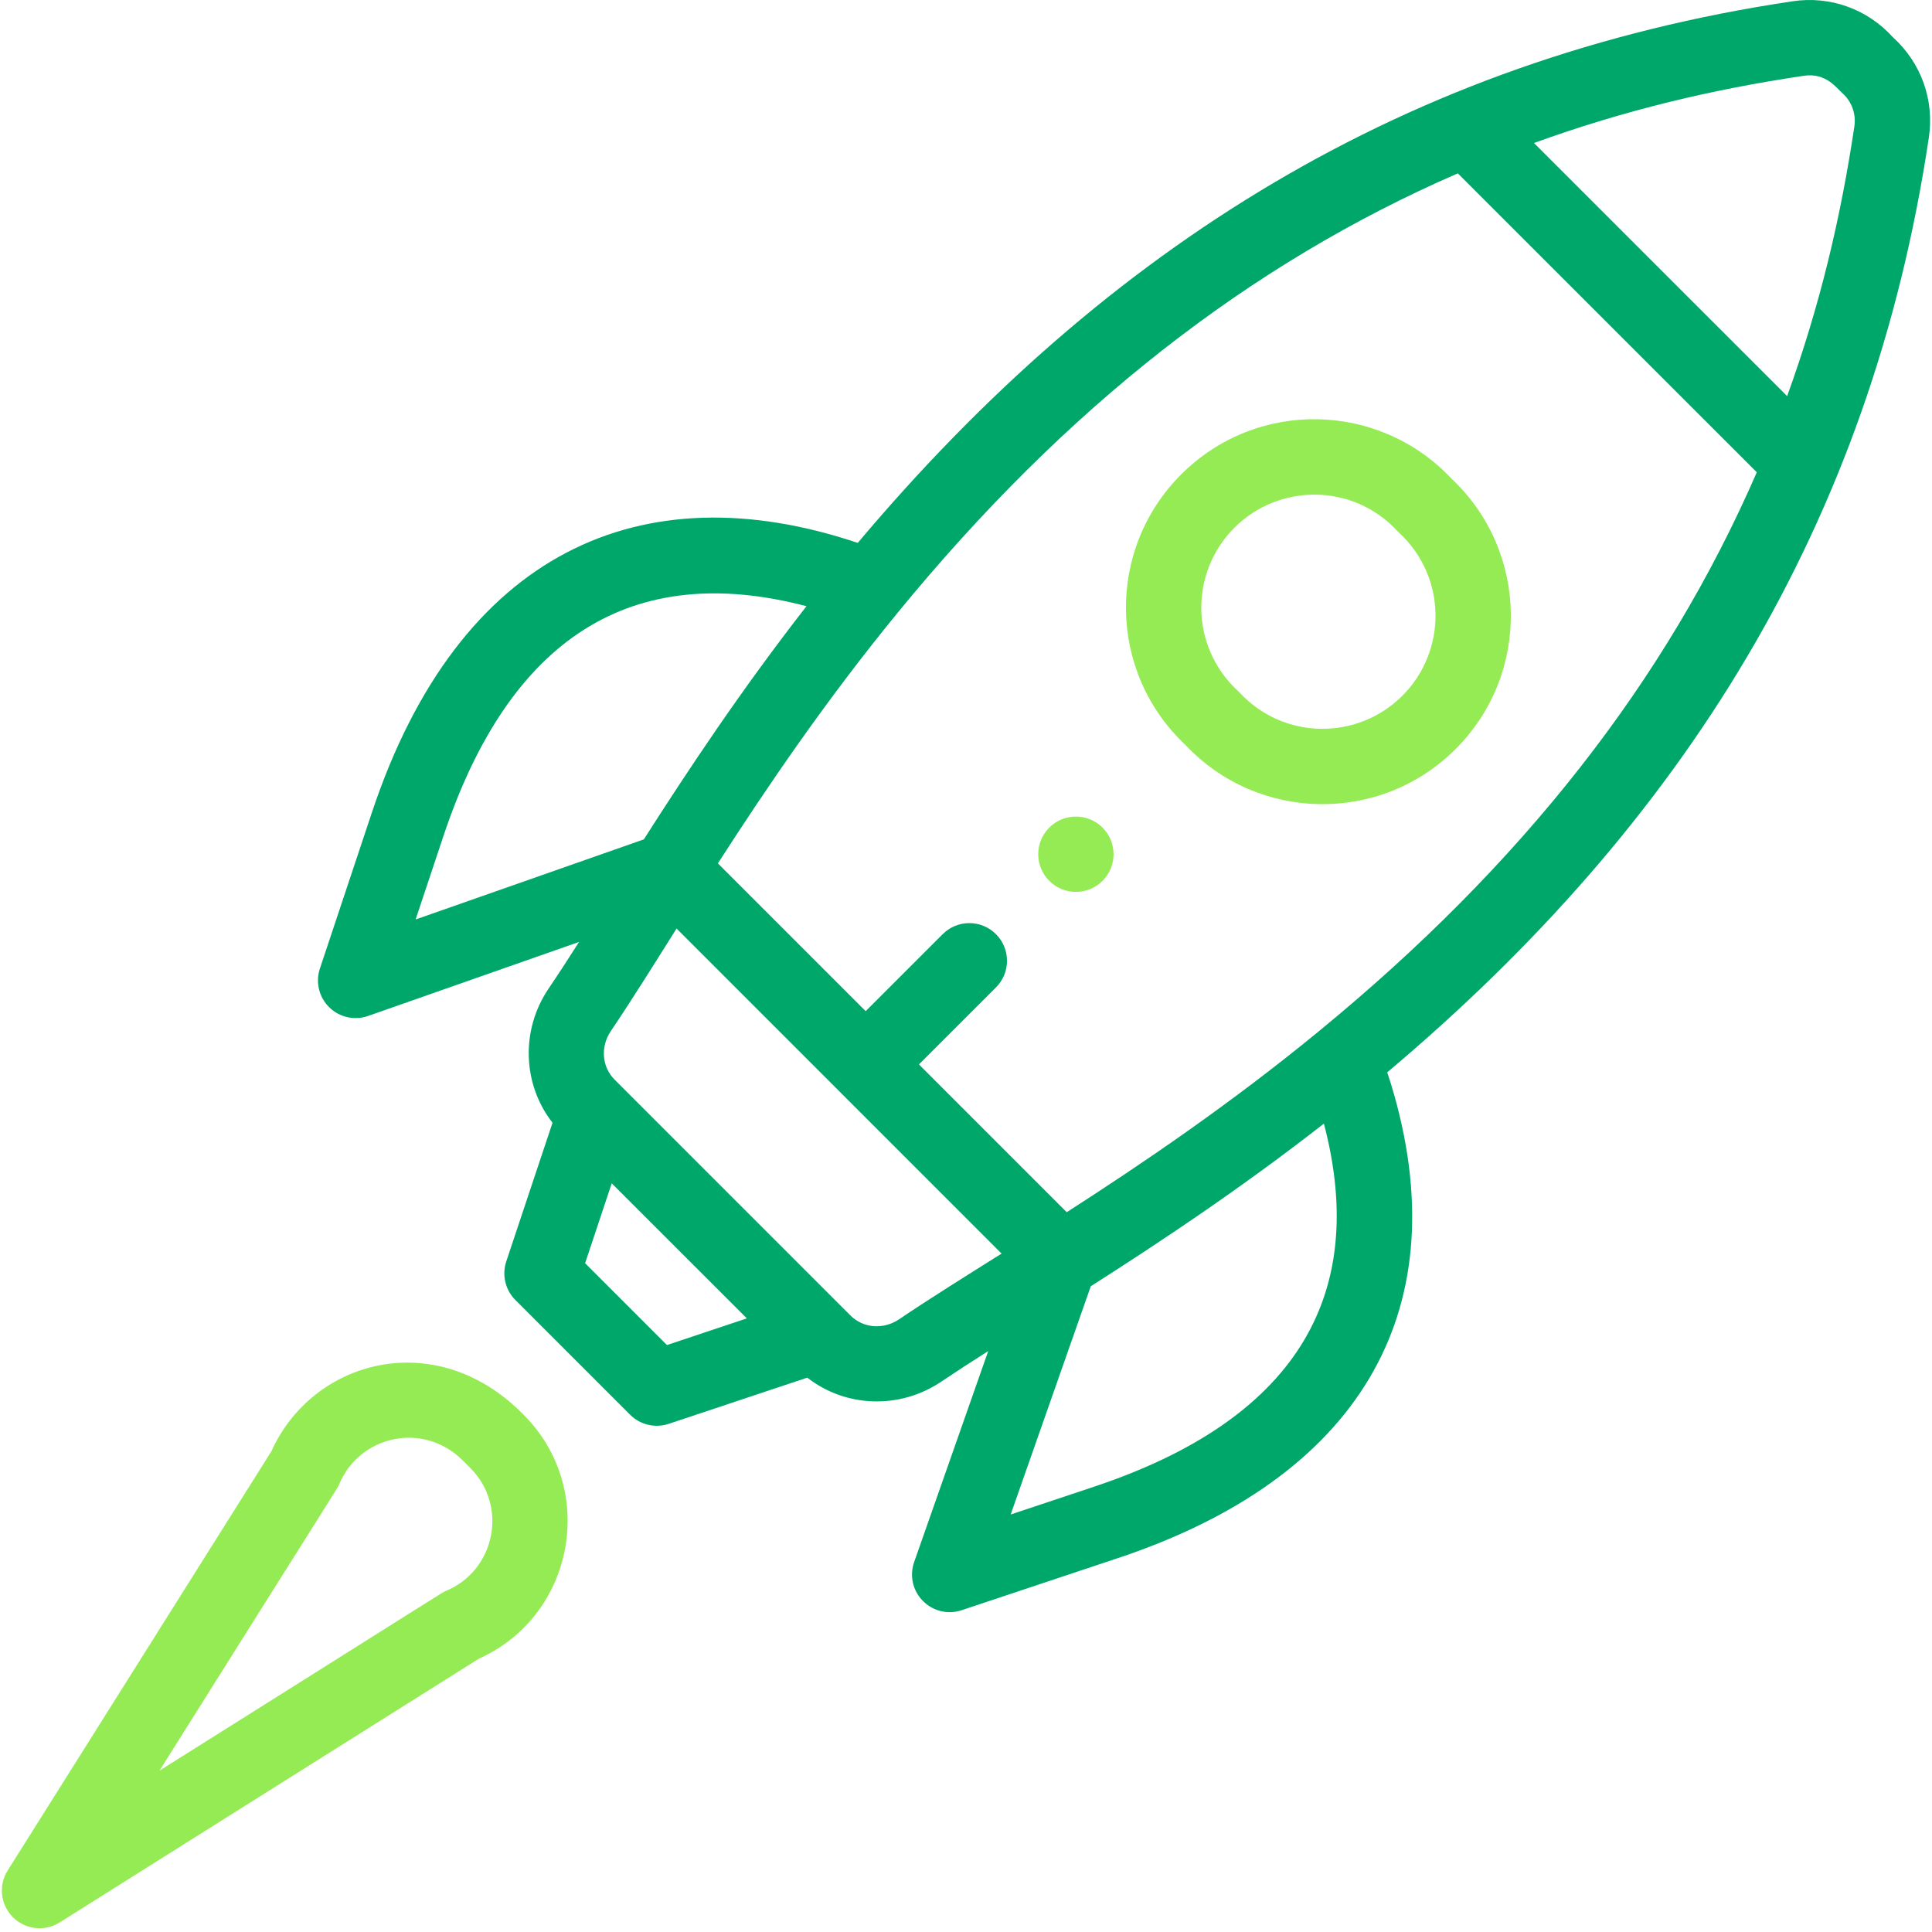 <svg viewBox="0 0 48 48" fill="none" xmlns="http://www.w3.org/2000/svg">
<path fill-rule="evenodd" clip-rule="evenodd" d="M26.069 20.561C25.703 20.927 25.703 21.52 26.069 21.885C26.433 22.25 27.026 22.25 27.392 21.885C27.757 21.52 27.757 20.927 27.392 20.561C27.026 20.197 26.433 20.197 26.069 20.561Z" fill="#94EB54"/>
<path d="M47.028 0.925C46.396 0.224 45.468 -0.109 44.535 0.032C34.955 1.46 27.499 6.136 21.311 13.488C15.936 11.685 11.398 13.712 9.242 20.179L7.948 24.063C7.835 24.401 7.925 24.775 8.179 25.025C8.435 25.277 8.81 25.359 9.145 25.241L14.387 23.402C14.116 23.827 13.864 24.216 13.628 24.564C12.93 25.597 12.986 26.946 13.727 27.895L12.578 31.34C12.466 31.677 12.554 32.047 12.804 32.298L15.655 35.149C15.907 35.4 16.278 35.487 16.613 35.375L20.057 34.227C21.014 34.975 22.363 35.019 23.389 34.324C23.738 34.089 24.126 33.837 24.552 33.567L22.712 38.808C22.593 39.145 22.677 39.52 22.928 39.774C23.175 40.025 23.547 40.12 23.89 40.006L27.774 38.711C33.73 36.726 36.169 32.642 34.641 27.211C34.587 27.02 34.528 26.829 34.465 26.642C41.817 20.454 46.491 13.002 47.921 3.421C48.063 2.485 47.73 1.558 47.028 0.925ZM11.017 20.771C12.661 15.84 15.697 13.922 20.037 15.061C18.422 17.133 17.102 19.121 15.996 20.854L10.326 22.844L11.017 20.771ZM16.57 33.417L14.537 31.384L15.198 29.399L18.555 32.755L16.57 33.417ZM22.341 32.775C21.947 33.041 21.448 33.002 21.127 32.681L15.272 26.826C14.951 26.505 14.913 26.006 15.178 25.613C15.68 24.872 16.267 23.931 16.809 23.069L24.884 31.145C24.023 31.686 23.073 32.279 22.341 32.775ZM27.183 36.936L25.11 37.627L27.1 31.957C28.832 30.852 30.821 29.532 32.892 27.916C34.031 32.258 32.113 35.293 27.183 36.936ZM32.741 25.642C30.538 27.448 28.383 28.908 26.503 30.117L22.831 26.445L24.745 24.532C25.11 24.166 25.11 23.574 24.745 23.209C24.379 22.843 23.787 22.843 23.421 23.209L21.508 25.122L17.836 21.45C19.046 19.57 20.506 17.415 22.311 15.212C26.466 10.14 31.021 6.567 36.219 4.307L43.647 11.734C41.386 16.932 37.813 21.487 32.741 25.642ZM46.071 3.143C45.736 5.382 45.228 7.557 44.401 9.842L38.111 3.553C40.375 2.733 42.549 2.22 44.813 1.883C45.366 1.798 45.636 2.196 45.757 2.299C46.001 2.509 46.119 2.823 46.071 3.143Z" fill="#00A76A"/>
<path d="M36.062 11.891C34.265 9.98 31.23 9.903 29.345 11.788C27.477 13.657 27.523 16.692 29.448 18.505C31.258 20.428 34.297 20.478 36.166 18.608C38.034 16.739 37.987 13.703 36.062 11.891ZM34.842 17.285C33.732 18.396 31.896 18.392 30.797 17.206C30.781 17.189 30.764 17.173 30.747 17.157C29.57 16.065 29.548 14.232 30.668 13.111C31.773 12.007 33.609 11.998 34.714 13.19C34.73 13.207 34.747 13.224 34.764 13.239C35.944 14.335 35.959 16.168 34.842 17.285Z" fill="#94EB54"/>
<path d="M6.744 36.055L0.19 46.473C-0.042 46.842 0.012 47.324 0.321 47.633C0.63 47.941 1.111 47.995 1.481 47.763L11.898 41.209C14.275 40.142 14.859 37.005 13.013 35.153C10.833 32.925 7.763 33.785 6.744 36.055ZM11.094 39.519C10.964 39.574 11.378 39.331 3.963 43.991C8.654 36.526 8.379 36.99 8.435 36.859C8.934 35.679 10.499 35.301 11.49 36.277C11.493 36.28 11.461 36.248 11.685 36.472C12.621 37.407 12.313 39.002 11.094 39.519Z" fill="#94EB54"/>
</svg>